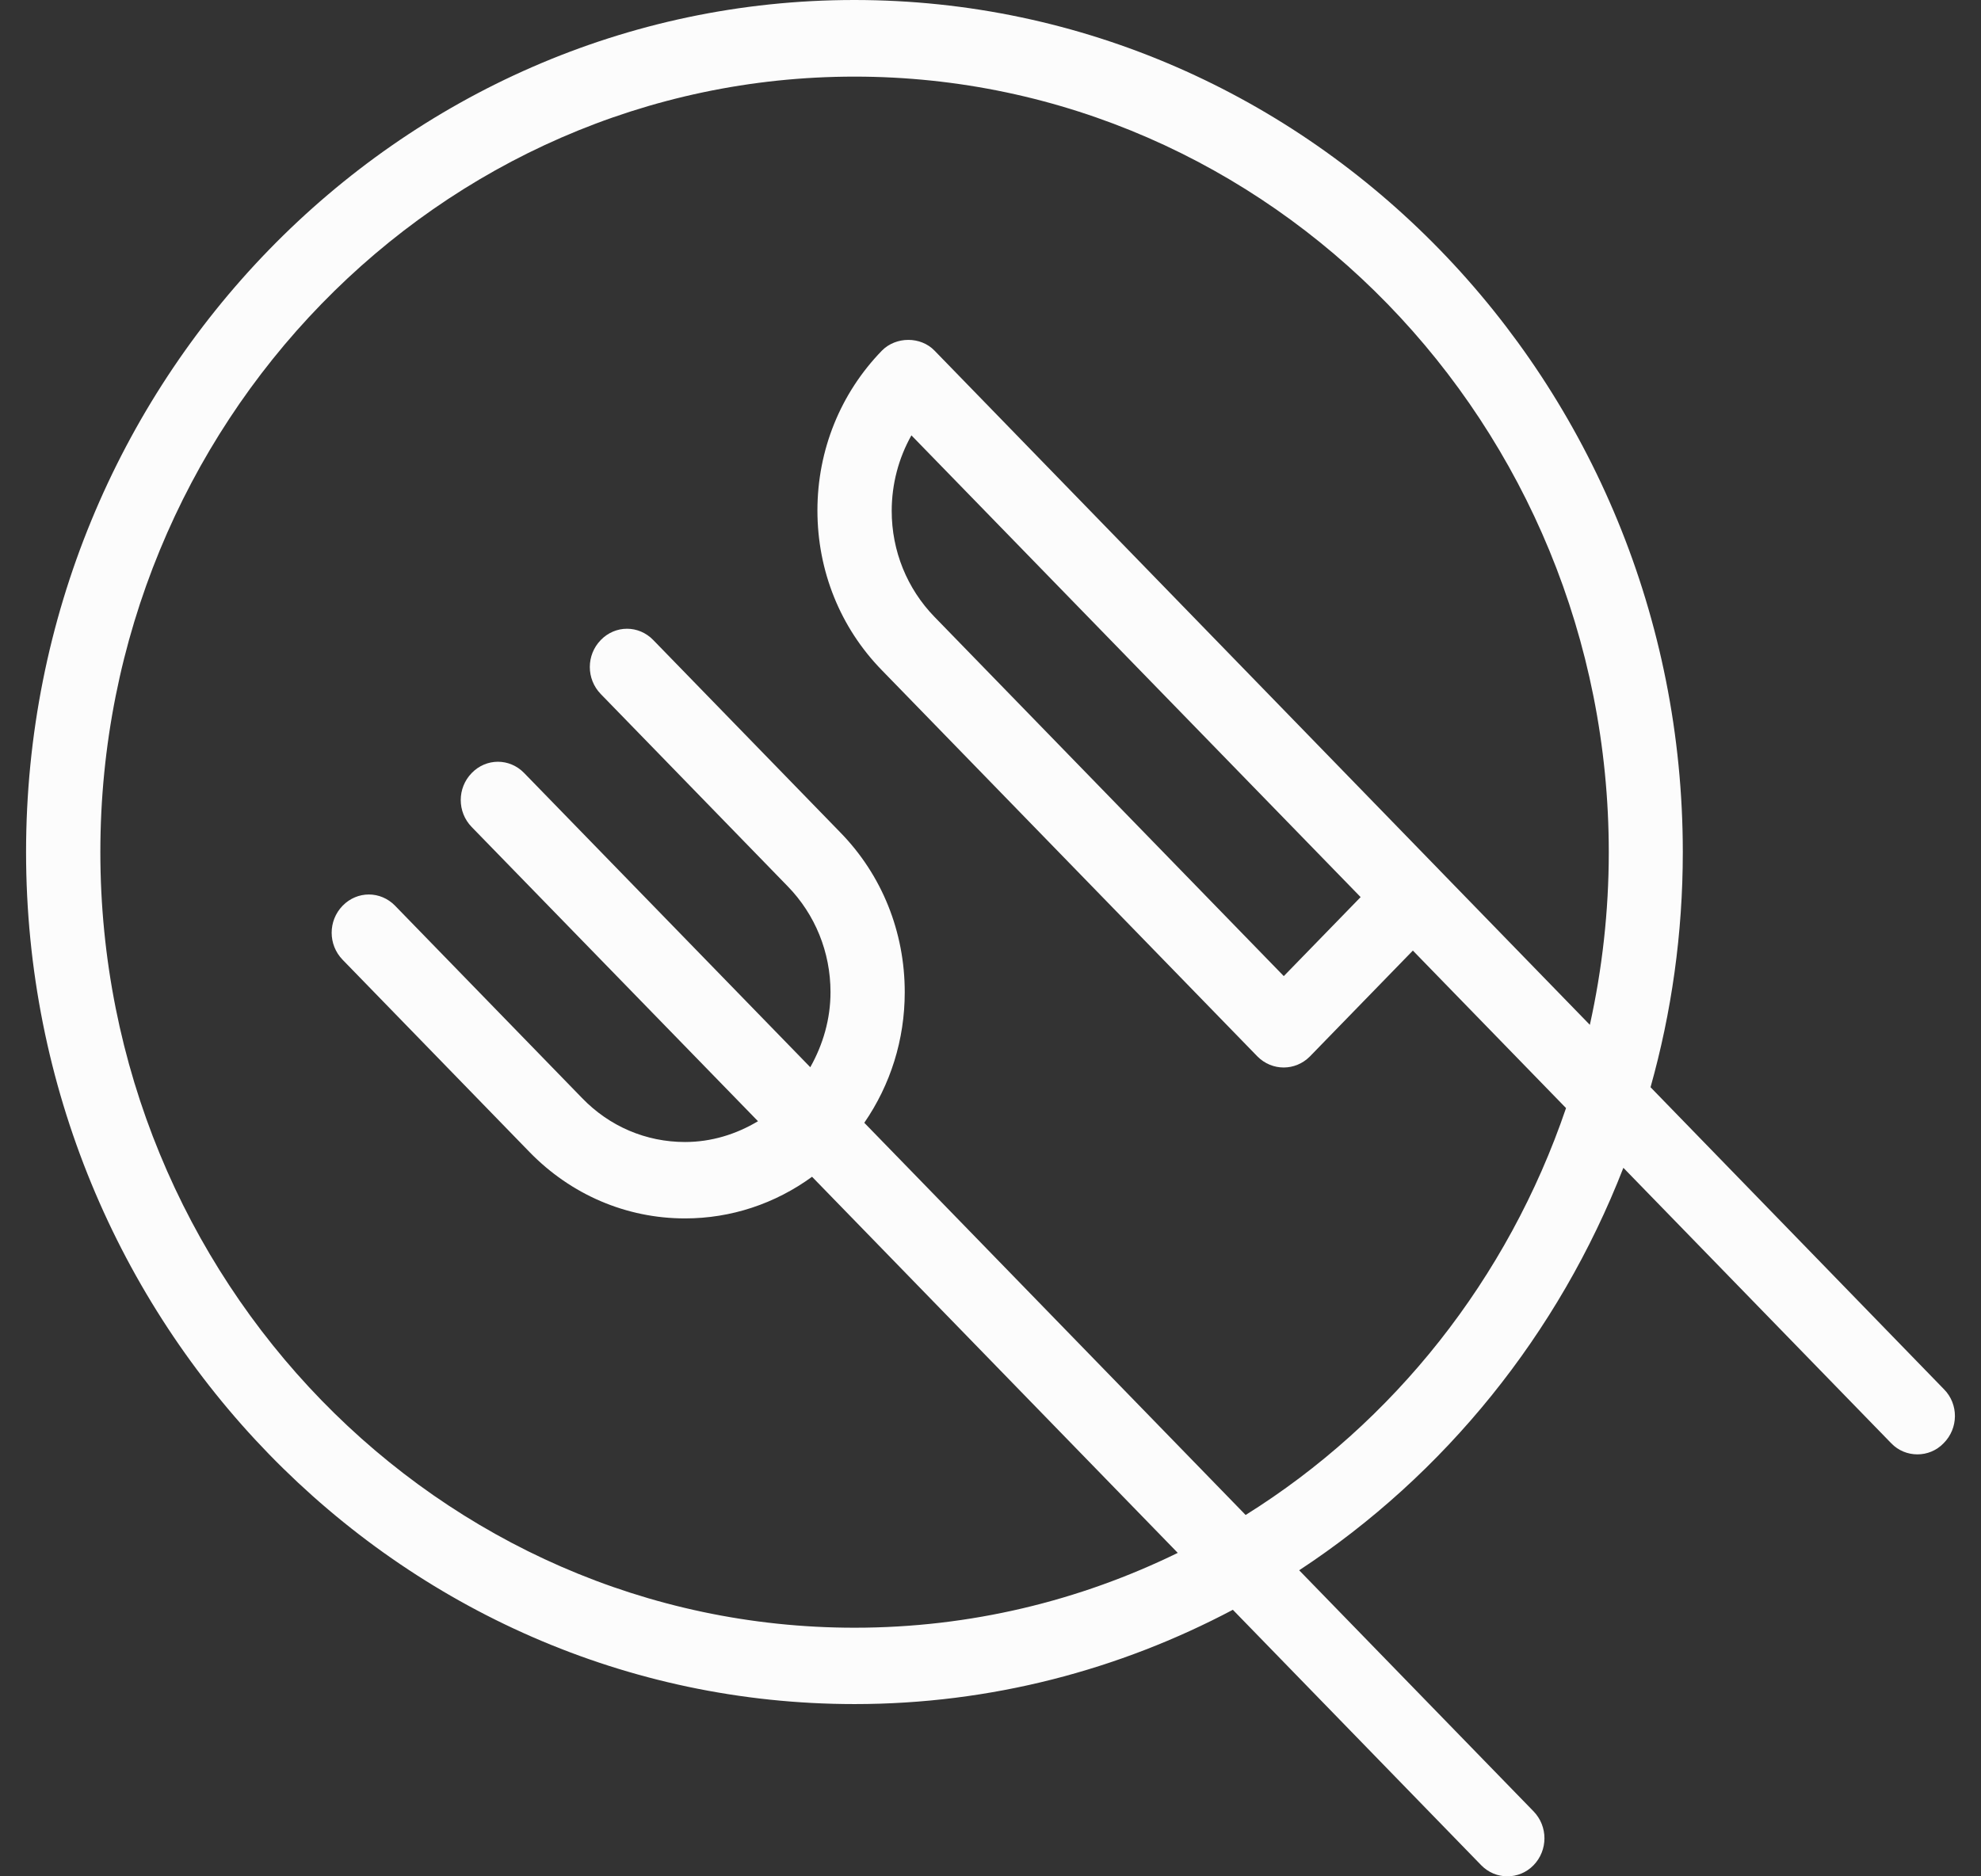 <svg width="38" height="36" viewBox="0 0 38 36" fill="none" xmlns="http://www.w3.org/2000/svg">
<rect x="0" y="0" width="38" height="36" fill="#333333" stroke="none"/>
<path d="M37.291 26.656L31.661 20.86C32.064 19.425 32.28 17.914 32.28 16.348C32.28 7.332 25.152 0 16.388 0C7.623 0 0.5 7.337 0.5 16.348C0.5 25.358 7.628 32.695 16.393 32.695C19.006 32.695 21.472 32.038 23.649 30.886L28.414 35.788C28.552 35.929 28.733 36 28.915 36C29.097 36 29.278 35.929 29.416 35.788C29.696 35.5 29.696 35.04 29.416 34.752L24.921 30.128C27.706 28.299 29.897 25.6 31.14 22.406L36.279 27.692C36.416 27.834 36.598 27.904 36.78 27.904C36.962 27.904 37.144 27.834 37.281 27.692C37.571 27.404 37.571 26.939 37.291 26.656ZM23.894 29.067L16.579 21.542C17.08 20.815 17.355 19.951 17.355 19.036C17.355 17.879 16.918 16.787 16.117 15.969L12.531 12.28C12.251 11.991 11.804 11.991 11.524 12.28C11.244 12.568 11.244 13.027 11.524 13.316L15.11 17.005C15.636 17.545 15.931 18.268 15.931 19.036C15.931 19.551 15.788 20.041 15.543 20.476L10.055 14.832C9.775 14.543 9.328 14.543 9.048 14.832C8.768 15.12 8.768 15.579 9.048 15.867L14.54 21.512C14.118 21.765 13.641 21.911 13.14 21.911C12.394 21.911 11.691 21.613 11.165 21.067L7.579 17.378C7.299 17.09 6.852 17.09 6.572 17.378C6.292 17.666 6.292 18.126 6.572 18.414L10.158 22.104C10.954 22.922 12.015 23.377 13.14 23.377C14.025 23.377 14.869 23.094 15.577 22.578L22.592 29.794C20.711 30.714 18.613 31.23 16.392 31.23C8.414 31.23 1.925 24.554 1.925 16.348C1.925 8.141 8.414 1.47 16.392 1.47C24.371 1.47 30.86 8.146 30.86 16.352C30.86 17.489 30.733 18.596 30.497 19.663L27.618 16.701C27.618 16.696 27.613 16.696 27.608 16.691C27.603 16.686 27.603 16.686 27.599 16.681L17.925 6.726C17.66 6.453 17.189 6.453 16.918 6.726C16.122 7.545 15.68 8.636 15.68 9.794C15.68 10.951 16.117 12.042 16.918 12.861L24.12 20.269C24.4 20.552 24.847 20.552 25.127 20.269L27.102 18.238L30.04 21.26C28.925 24.539 26.733 27.293 23.894 29.067ZM26.1 17.212L24.626 18.728L17.925 11.835C17.4 11.294 17.105 10.572 17.105 9.803C17.105 9.288 17.238 8.788 17.483 8.353L26.1 17.212Z" fill="#FCFCFC"/>
</svg>
